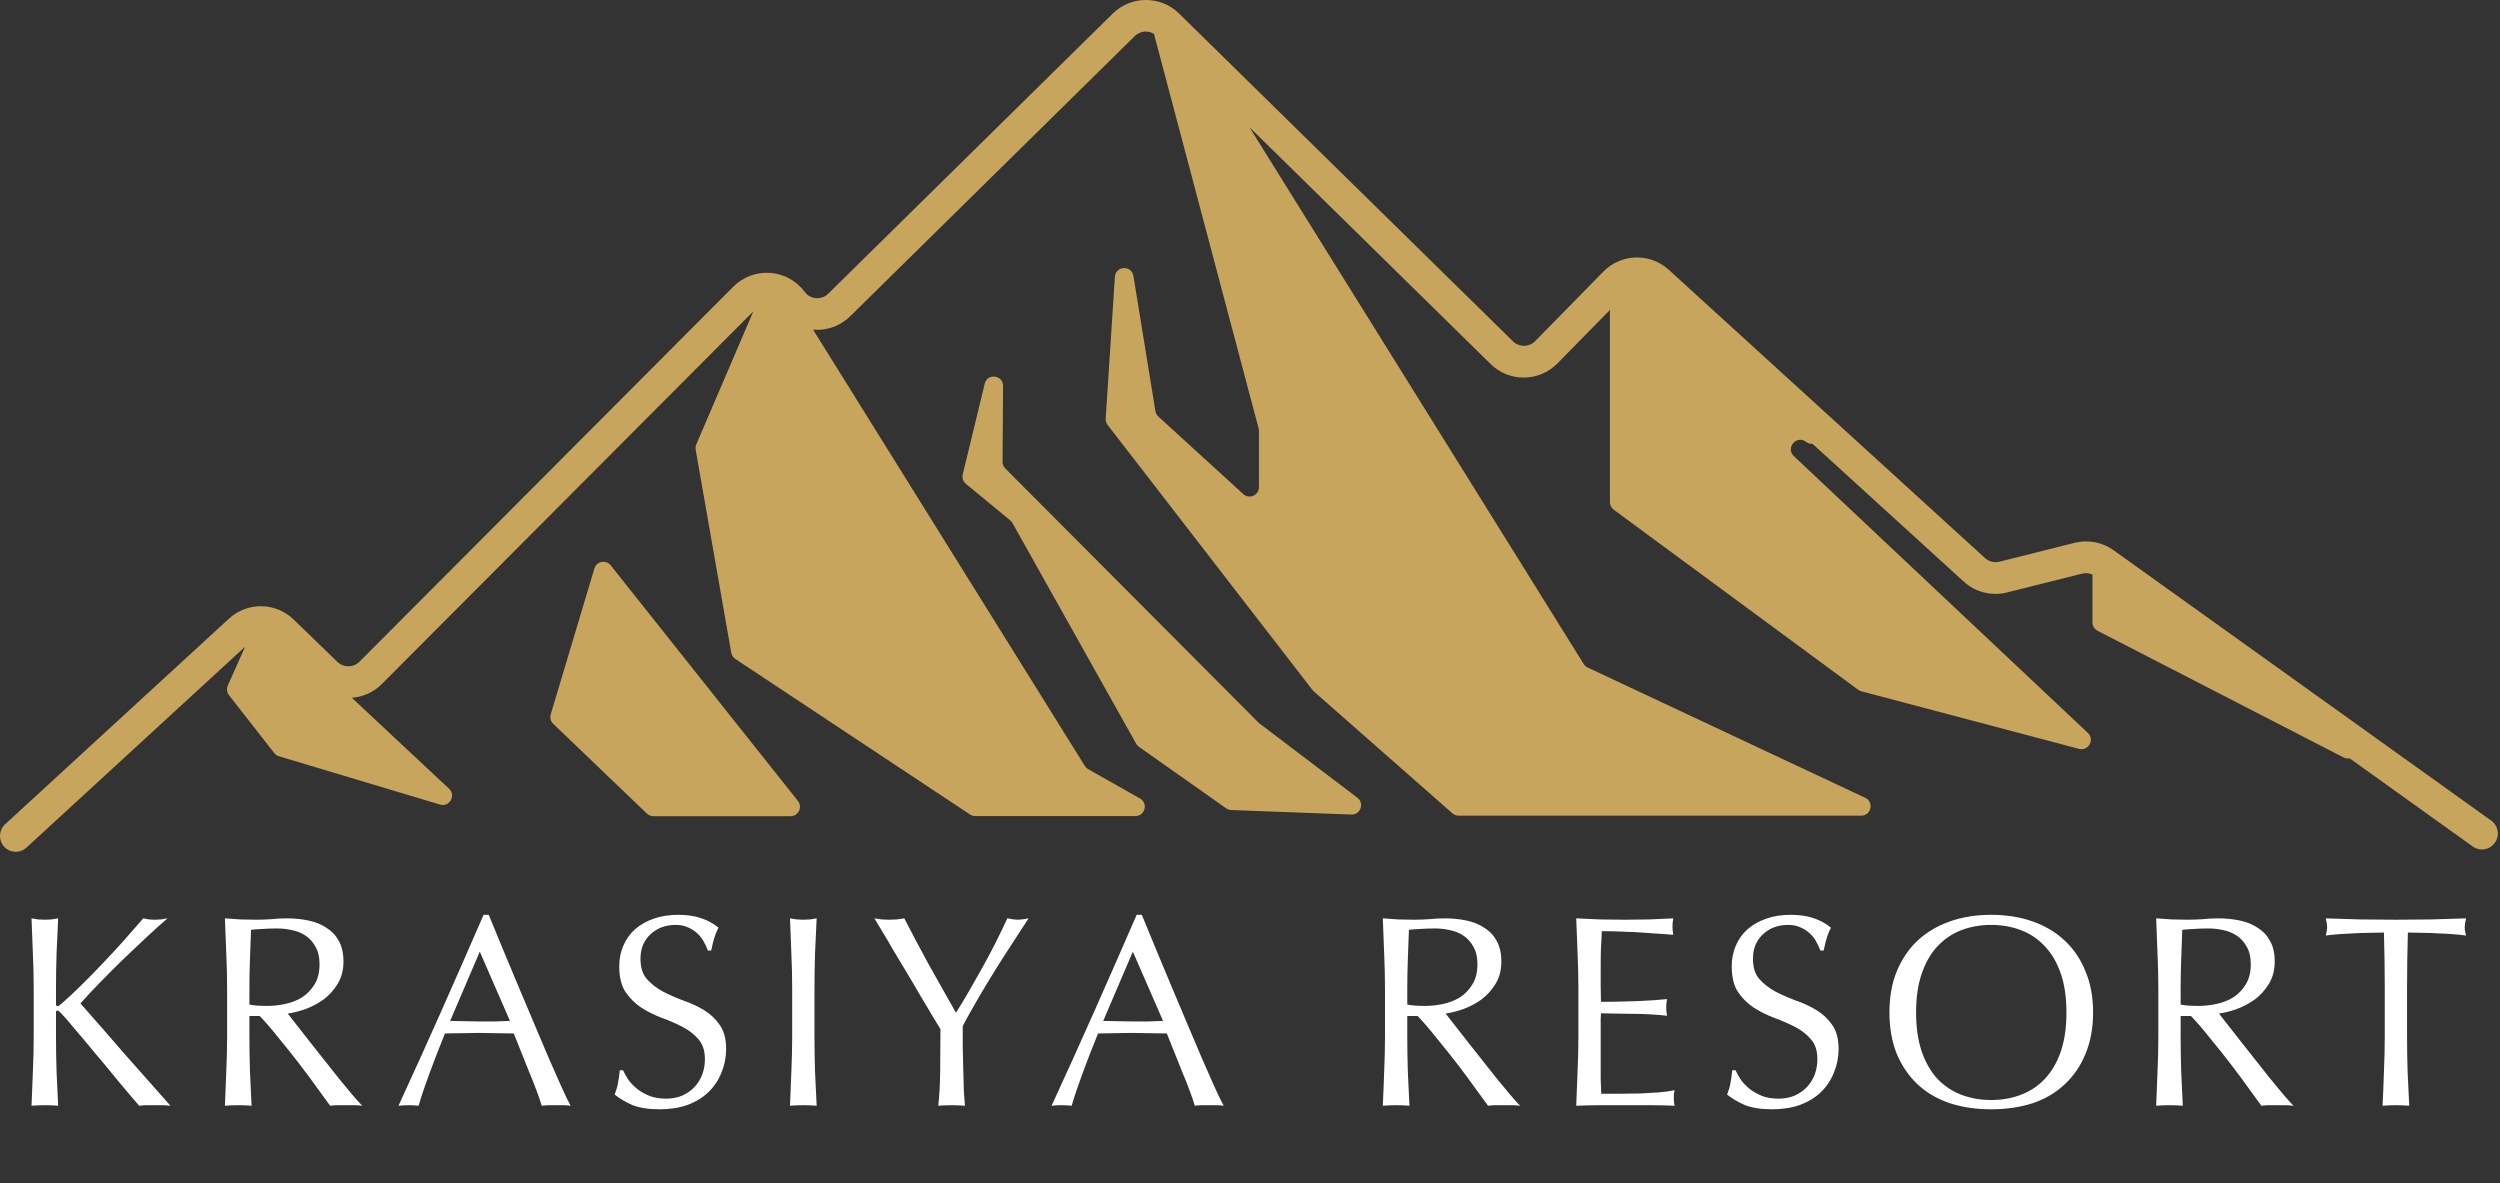 <?xml version="1.0" encoding="UTF-8"?> <svg xmlns="http://www.w3.org/2000/svg" width="243" height="115" viewBox="0 0 243 115" fill="none"><rect x="0" y="0" width="243" height="115" fill="#333333" stroke="none"/><path d="M3.064 107.478C3.117 106.383 3.161 105.269 3.197 104.138C3.249 103.006 3.276 101.858 3.276 100.691V96.131C3.276 94.965 3.249 93.824 3.197 92.711C3.161 91.58 3.117 90.431 3.064 89.264C3.293 89.3 3.514 89.335 3.725 89.37C3.937 89.388 4.148 89.397 4.359 89.397C4.571 89.397 4.782 89.388 4.994 89.37C5.205 89.335 5.425 89.3 5.654 89.264C5.602 90.431 5.549 91.58 5.496 92.711C5.461 93.824 5.443 94.965 5.443 96.131V97.589C5.443 97.731 5.496 97.801 5.602 97.801C5.672 97.801 5.795 97.722 5.972 97.563C6.588 97.033 7.231 96.431 7.901 95.76C8.588 95.089 9.275 94.391 9.962 93.665C10.649 92.941 11.328 92.207 11.997 91.465C12.667 90.705 13.31 89.971 13.926 89.264C14.12 89.3 14.305 89.335 14.481 89.37C14.658 89.388 14.834 89.397 15.01 89.397C15.221 89.397 15.433 89.388 15.644 89.37C15.856 89.335 16.067 89.3 16.279 89.264C15.662 89.795 14.966 90.422 14.191 91.147C13.415 91.872 12.631 92.614 11.838 93.374C11.063 94.134 10.315 94.885 9.592 95.627C8.887 96.352 8.297 96.989 7.821 97.536C9.249 99.145 10.684 100.788 12.129 102.467C13.592 104.129 15.072 105.8 16.569 107.478C16.305 107.443 16.041 107.425 15.776 107.425C15.512 107.425 15.248 107.425 14.983 107.425C14.737 107.425 14.49 107.425 14.243 107.425C14.014 107.425 13.777 107.443 13.53 107.478C12.896 106.754 12.191 105.923 11.416 104.986C10.658 104.05 9.909 103.148 9.169 102.282C8.447 101.399 7.786 100.612 7.187 99.922C6.606 99.216 6.174 98.721 5.892 98.437C5.751 98.296 5.646 98.225 5.575 98.225C5.487 98.225 5.443 98.278 5.443 98.385V100.691C5.443 101.858 5.461 103.006 5.496 104.138C5.549 105.269 5.602 106.383 5.654 107.478C5.249 107.443 4.818 107.425 4.359 107.425C3.901 107.425 3.47 107.443 3.064 107.478ZM22.075 96.131C22.075 94.965 22.048 93.824 21.995 92.711C21.96 91.58 21.916 90.431 21.863 89.264C22.374 89.3 22.877 89.335 23.37 89.37C23.863 89.388 24.365 89.397 24.876 89.397C25.387 89.397 25.889 89.379 26.383 89.344C26.876 89.291 27.378 89.264 27.889 89.264C28.629 89.264 29.334 89.335 30.003 89.477C30.673 89.618 31.254 89.856 31.747 90.192C32.258 90.511 32.655 90.935 32.937 91.465C33.236 91.996 33.386 92.658 33.386 93.453C33.386 94.302 33.192 95.035 32.804 95.654C32.434 96.255 31.977 96.759 31.43 97.165C30.884 97.554 30.294 97.863 29.66 98.093C29.043 98.305 28.479 98.447 27.968 98.517C28.18 98.782 28.47 99.154 28.84 99.631C29.21 100.108 29.624 100.638 30.082 101.221C30.541 101.787 31.016 102.388 31.51 103.024C32.003 103.643 32.479 104.244 32.937 104.827C33.395 105.392 33.826 105.914 34.232 106.391C34.637 106.868 34.963 107.231 35.209 107.478C34.945 107.443 34.681 107.425 34.417 107.425C34.153 107.425 33.888 107.425 33.624 107.425C33.377 107.425 33.122 107.425 32.858 107.425C32.593 107.425 32.338 107.443 32.091 107.478C31.827 107.107 31.422 106.55 30.875 105.808C30.347 105.066 29.756 104.27 29.105 103.422C28.453 102.573 27.783 101.734 27.096 100.903C26.427 100.055 25.81 99.339 25.246 98.756H24.242V100.691C24.242 101.858 24.259 103.006 24.295 104.138C24.348 105.269 24.401 106.383 24.453 107.478C24.048 107.443 23.616 107.425 23.158 107.425C22.7 107.425 22.269 107.443 21.863 107.478C21.916 106.383 21.96 105.269 21.995 104.138C22.048 103.006 22.075 101.858 22.075 100.691V96.131ZM24.242 97.642C24.489 97.695 24.753 97.731 25.035 97.748C25.334 97.766 25.66 97.775 26.013 97.775C26.559 97.775 27.122 97.713 27.704 97.589C28.303 97.466 28.849 97.254 29.343 96.953C29.836 96.635 30.241 96.219 30.558 95.707C30.893 95.177 31.06 94.514 31.06 93.718C31.06 93.029 30.928 92.464 30.664 92.021C30.417 91.562 30.091 91.2 29.686 90.935C29.281 90.67 28.84 90.493 28.365 90.405C27.889 90.299 27.422 90.246 26.964 90.246C26.347 90.246 25.836 90.263 25.431 90.299C25.026 90.316 24.682 90.343 24.401 90.378C24.365 91.35 24.33 92.314 24.295 93.268C24.259 94.222 24.242 95.177 24.242 96.131V97.642ZM43.754 99.233C44.212 99.233 44.688 99.242 45.182 99.26C45.675 99.278 46.151 99.286 46.609 99.286C47.102 99.286 47.595 99.286 48.089 99.286C48.582 99.269 49.075 99.251 49.569 99.233L46.635 92.499L43.754 99.233ZM55.462 107.478C55.215 107.443 54.977 107.425 54.748 107.425C54.537 107.425 54.308 107.425 54.061 107.425C53.815 107.425 53.577 107.425 53.348 107.425C53.136 107.425 52.907 107.443 52.661 107.478C52.537 107.072 52.37 106.586 52.158 106.02C51.947 105.437 51.709 104.836 51.445 104.217C51.198 103.581 50.943 102.945 50.679 102.308C50.414 101.655 50.167 101.035 49.939 100.452C49.375 100.435 48.802 100.426 48.221 100.426C47.639 100.408 47.058 100.399 46.477 100.399C45.93 100.399 45.393 100.408 44.864 100.426C44.336 100.426 43.799 100.435 43.252 100.452C42.688 101.831 42.178 103.148 41.72 104.403C41.261 105.641 40.918 106.665 40.689 107.478C40.389 107.443 40.063 107.425 39.711 107.425C39.358 107.425 39.033 107.443 38.733 107.478C40.16 104.385 41.552 101.31 42.909 98.252C44.265 95.195 45.631 92.084 47.005 88.92H47.507C47.93 89.945 48.388 91.059 48.881 92.261C49.375 93.445 49.877 94.647 50.388 95.866C50.899 97.086 51.41 98.296 51.921 99.498C52.431 100.7 52.907 101.823 53.348 102.865C53.806 103.891 54.211 104.809 54.564 105.622C54.934 106.436 55.233 107.054 55.462 107.478ZM60.562 104.032C60.703 104.35 60.889 104.677 61.117 105.012C61.364 105.331 61.655 105.622 61.989 105.888C62.342 106.153 62.747 106.374 63.205 106.551C63.663 106.709 64.174 106.789 64.738 106.789C65.319 106.789 65.839 106.692 66.297 106.497C66.773 106.285 67.169 106.012 67.487 105.676C67.821 105.322 68.077 104.915 68.253 104.456C68.429 103.979 68.517 103.475 68.517 102.945C68.517 102.132 68.306 101.487 67.883 101.009C67.478 100.532 66.967 100.134 66.35 99.816C65.733 99.498 65.064 99.207 64.342 98.941C63.637 98.677 62.976 98.349 62.359 97.96C61.743 97.554 61.223 97.041 60.8 96.422C60.395 95.804 60.192 94.974 60.192 93.93C60.192 93.188 60.325 92.517 60.589 91.916C60.853 91.297 61.232 90.767 61.725 90.325C62.236 89.883 62.844 89.538 63.549 89.291C64.254 89.044 65.046 88.92 65.927 88.92C66.773 88.92 67.504 89.026 68.121 89.238C68.737 89.432 69.31 89.741 69.839 90.166C69.68 90.467 69.548 90.785 69.442 91.12C69.336 91.456 69.231 91.88 69.125 92.393H68.808C68.72 92.146 68.597 91.88 68.438 91.597C68.297 91.297 68.094 91.023 67.83 90.776C67.584 90.529 67.284 90.325 66.932 90.166C66.579 89.99 66.156 89.901 65.663 89.901C65.17 89.901 64.712 89.981 64.289 90.14C63.883 90.299 63.522 90.529 63.205 90.829C62.906 91.112 62.668 91.456 62.492 91.862C62.333 92.269 62.254 92.711 62.254 93.188C62.254 94.019 62.456 94.673 62.862 95.15C63.284 95.627 63.804 96.034 64.421 96.37C65.037 96.688 65.698 96.98 66.403 97.245C67.125 97.492 67.795 97.801 68.411 98.172C69.028 98.543 69.54 99.021 69.944 99.604C70.367 100.187 70.579 100.965 70.579 101.937C70.579 102.75 70.429 103.52 70.129 104.244C69.848 104.968 69.425 105.605 68.86 106.153C68.315 106.683 67.636 107.098 66.826 107.398C66.033 107.681 65.126 107.823 64.104 107.823C63.011 107.823 62.122 107.681 61.434 107.398C60.765 107.098 60.201 106.762 59.743 106.391C59.902 105.985 60.008 105.622 60.06 105.304C60.131 104.968 60.192 104.544 60.245 104.032H60.562ZM77 96.131C77 94.965 76.974 93.824 76.921 92.711C76.886 91.58 76.842 90.431 76.789 89.264C77.018 89.3 77.238 89.335 77.45 89.37C77.661 89.388 77.873 89.397 78.084 89.397C78.296 89.397 78.507 89.388 78.719 89.37C78.93 89.335 79.15 89.3 79.379 89.264C79.326 90.431 79.273 91.58 79.22 92.711C79.185 93.824 79.167 94.965 79.167 96.131V100.691C79.167 101.858 79.185 103.006 79.22 104.138C79.273 105.269 79.326 106.383 79.379 107.478C78.974 107.443 78.542 107.425 78.084 107.425C77.626 107.425 77.195 107.443 76.789 107.478C76.842 106.383 76.886 105.269 76.921 104.138C76.974 103.006 77 101.858 77 100.691V96.131ZM91.412 100.028C91.236 99.728 90.972 99.295 90.619 98.73C90.285 98.146 89.906 97.51 89.483 96.821C89.078 96.113 88.646 95.38 88.188 94.62C87.73 93.842 87.289 93.109 86.866 92.42C86.462 91.712 86.092 91.085 85.757 90.537C85.422 89.971 85.166 89.547 84.99 89.264C85.237 89.3 85.475 89.335 85.704 89.37C85.951 89.388 86.197 89.397 86.444 89.397C86.691 89.397 86.928 89.388 87.157 89.37C87.404 89.335 87.65 89.3 87.897 89.264C88.69 90.802 89.492 92.314 90.302 93.798C91.131 95.283 92.002 96.83 92.919 98.437C93.324 97.801 93.747 97.104 94.187 96.343C94.627 95.583 95.068 94.805 95.509 94.01C95.949 93.215 96.372 92.42 96.777 91.624C97.182 90.811 97.561 90.025 97.913 89.264C98.354 89.353 98.697 89.397 98.944 89.397C99.191 89.397 99.535 89.353 99.975 89.264C99.129 90.555 98.372 91.721 97.702 92.764C97.033 93.807 96.442 94.753 95.932 95.601C95.42 96.449 94.971 97.218 94.583 97.907C94.196 98.579 93.861 99.189 93.579 99.737C93.579 100.391 93.579 101.089 93.579 101.831C93.597 102.573 93.615 103.307 93.632 104.032C93.65 104.739 93.668 105.401 93.685 106.02C93.721 106.621 93.756 107.107 93.79 107.478C93.386 107.443 92.954 107.425 92.496 107.425C92.037 107.425 91.606 107.443 91.201 107.478C91.306 106.559 91.368 105.446 91.386 104.138C91.403 102.83 91.412 101.46 91.412 100.028ZM107.233 99.233C107.691 99.233 108.167 99.242 108.66 99.26C109.154 99.278 109.629 99.286 110.087 99.286C110.581 99.286 111.074 99.286 111.567 99.286C112.061 99.269 112.554 99.251 113.047 99.233L110.114 92.499L107.233 99.233ZM118.941 107.478C118.694 107.443 118.456 107.425 118.227 107.425C118.016 107.425 117.787 107.425 117.54 107.425C117.294 107.425 117.055 107.425 116.826 107.425C116.615 107.425 116.386 107.443 116.139 107.478C116.016 107.072 115.849 106.586 115.637 106.02C115.426 105.437 115.188 104.836 114.923 104.217C114.677 103.581 114.422 102.945 114.157 102.308C113.893 101.655 113.647 101.035 113.417 100.452C112.854 100.435 112.281 100.426 111.699 100.426C111.118 100.408 110.536 100.399 109.955 100.399C109.409 100.399 108.872 100.408 108.343 100.426C107.815 100.426 107.277 100.435 106.731 100.452C106.167 101.831 105.656 103.148 105.198 104.403C104.74 105.641 104.397 106.665 104.167 107.478C103.868 107.443 103.542 107.425 103.189 107.425C102.837 107.425 102.511 107.443 102.212 107.478C103.639 104.385 105.031 101.31 106.388 98.252C107.744 95.195 109.109 92.084 110.484 88.92H110.986C111.409 89.945 111.867 91.059 112.36 92.261C112.854 93.445 113.356 94.647 113.866 95.866C114.378 97.086 114.889 98.296 115.399 99.498C115.91 100.7 116.386 101.823 116.826 102.865C117.285 103.891 117.69 104.809 118.042 105.622C118.412 106.436 118.712 107.054 118.941 107.478ZM134.621 96.131C134.621 94.965 134.594 93.824 134.541 92.711C134.506 91.58 134.462 90.431 134.409 89.264C134.92 89.3 135.423 89.335 135.915 89.37C136.409 89.388 136.911 89.397 137.422 89.397C137.933 89.397 138.435 89.379 138.928 89.344C139.422 89.291 139.924 89.264 140.435 89.264C141.175 89.264 141.88 89.335 142.549 89.477C143.218 89.618 143.8 89.856 144.293 90.192C144.804 90.511 145.201 90.935 145.482 91.465C145.782 91.996 145.932 92.658 145.932 93.453C145.932 94.302 145.738 95.035 145.35 95.654C144.98 96.255 144.523 96.759 143.976 97.165C143.43 97.554 142.84 97.863 142.205 98.093C141.589 98.305 141.025 98.447 140.514 98.517C140.725 98.782 141.016 99.154 141.386 99.631C141.756 100.108 142.17 100.638 142.628 101.221C143.087 101.787 143.562 102.388 144.055 103.024C144.549 103.643 145.025 104.244 145.482 104.827C145.941 105.392 146.373 105.914 146.778 106.391C147.183 106.868 147.509 107.231 147.755 107.478C147.491 107.443 147.227 107.425 146.962 107.425C146.698 107.425 146.434 107.425 146.17 107.425C145.923 107.425 145.668 107.425 145.404 107.425C145.139 107.425 144.884 107.443 144.637 107.478C144.372 107.107 143.967 106.55 143.421 105.808C142.892 105.066 142.303 104.27 141.651 103.422C140.999 102.573 140.329 101.734 139.642 100.903C138.973 100.055 138.356 99.339 137.792 98.756H136.788V100.691C136.788 101.858 136.806 103.006 136.841 104.138C136.893 105.269 136.947 106.383 136.999 107.478C136.594 107.443 136.163 107.425 135.704 107.425C135.246 107.425 134.815 107.443 134.409 107.478C134.462 106.383 134.506 105.269 134.541 104.138C134.594 103.006 134.621 101.858 134.621 100.691V96.131ZM136.788 97.642C137.034 97.695 137.299 97.731 137.581 97.748C137.88 97.766 138.206 97.775 138.558 97.775C139.104 97.775 139.668 97.713 140.25 97.589C140.849 97.466 141.395 97.254 141.888 96.953C142.382 96.635 142.787 96.219 143.104 95.707C143.439 95.177 143.606 94.514 143.606 93.718C143.606 93.029 143.474 92.464 143.21 92.021C142.963 91.562 142.637 91.2 142.232 90.935C141.827 90.67 141.386 90.493 140.911 90.405C140.435 90.299 139.968 90.246 139.51 90.246C138.893 90.246 138.382 90.263 137.977 90.299C137.572 90.316 137.229 90.343 136.947 90.378C136.911 91.35 136.876 92.314 136.841 93.268C136.806 94.222 136.788 95.177 136.788 96.131V97.642ZM153.42 96.104C153.42 94.938 153.393 93.789 153.341 92.658C153.305 91.527 153.261 90.396 153.208 89.264C154.001 89.3 154.785 89.335 155.561 89.37C156.353 89.388 157.146 89.397 157.939 89.397C158.732 89.397 159.516 89.388 160.291 89.37C161.066 89.335 161.85 89.3 162.643 89.264C162.59 89.529 162.564 89.795 162.564 90.06C162.564 90.325 162.59 90.59 162.643 90.856C162.079 90.82 161.559 90.785 161.084 90.749C160.626 90.714 160.132 90.679 159.604 90.643C159.093 90.608 158.529 90.582 157.913 90.564C157.296 90.529 156.556 90.511 155.692 90.511C155.675 91.076 155.648 91.615 155.614 92.128C155.596 92.641 155.587 93.224 155.587 93.877C155.587 94.567 155.587 95.239 155.587 95.892C155.604 96.546 155.614 97.041 155.614 97.377C156.388 97.377 157.085 97.369 157.701 97.351C158.317 97.333 158.882 97.316 159.392 97.298C159.903 97.263 160.371 97.236 160.793 97.218C161.233 97.183 161.647 97.148 162.035 97.112C161.982 97.377 161.956 97.651 161.956 97.934C161.956 98.199 161.982 98.464 162.035 98.73C161.577 98.677 161.04 98.632 160.423 98.596C159.824 98.561 159.216 98.543 158.599 98.543C158 98.526 157.428 98.517 156.882 98.517C156.353 98.499 155.931 98.491 155.614 98.491C155.614 98.65 155.604 98.826 155.587 99.021C155.587 99.198 155.587 99.428 155.587 99.71V100.744V102.335C155.587 103.342 155.587 104.173 155.587 104.827C155.604 105.482 155.622 105.976 155.64 106.312C156.221 106.312 156.837 106.312 157.49 106.312C158.159 106.312 158.811 106.303 159.445 106.285C160.097 106.25 160.705 106.215 161.269 106.179C161.85 106.126 162.352 106.056 162.775 105.967C162.74 106.091 162.713 106.232 162.696 106.391C162.696 106.533 162.696 106.665 162.696 106.789C162.696 107.072 162.722 107.302 162.775 107.478C161.982 107.443 161.189 107.425 160.397 107.425C159.622 107.425 158.829 107.425 158.018 107.425C157.208 107.425 156.406 107.425 155.614 107.425C154.821 107.425 154.019 107.443 153.208 107.478C153.261 106.347 153.305 105.225 153.341 104.112C153.393 102.98 153.42 101.831 153.42 100.664V96.104ZM168.695 104.032C168.836 104.35 169.021 104.677 169.25 105.012C169.497 105.331 169.787 105.622 170.122 105.888C170.474 106.153 170.88 106.374 171.338 106.551C171.796 106.709 172.307 106.789 172.871 106.789C173.452 106.789 173.972 106.692 174.43 106.497C174.906 106.285 175.302 106.012 175.619 105.676C175.954 105.322 176.21 104.915 176.386 104.456C176.562 103.979 176.65 103.475 176.65 102.945C176.65 102.132 176.439 101.487 176.016 101.009C175.61 100.532 175.099 100.134 174.483 99.816C173.866 99.498 173.197 99.207 172.474 98.941C171.769 98.677 171.108 98.349 170.492 97.96C169.876 97.554 169.356 97.041 168.933 96.422C168.527 95.804 168.325 94.974 168.325 93.93C168.325 93.188 168.458 92.517 168.722 91.916C168.986 91.297 169.364 90.767 169.858 90.325C170.369 89.883 170.977 89.538 171.682 89.291C172.386 89.044 173.179 88.92 174.06 88.92C174.906 88.92 175.637 89.026 176.253 89.238C176.87 89.432 177.443 89.741 177.972 90.166C177.813 90.467 177.68 90.785 177.575 91.12C177.469 91.456 177.364 91.88 177.258 92.393H176.94C176.853 92.146 176.729 91.88 176.57 91.597C176.43 91.297 176.227 91.023 175.963 90.776C175.716 90.529 175.417 90.325 175.064 90.166C174.712 89.99 174.289 89.901 173.796 89.901C173.302 89.901 172.845 89.981 172.422 90.14C172.016 90.299 171.655 90.529 171.338 90.829C171.039 91.112 170.8 91.456 170.625 91.862C170.466 92.269 170.386 92.711 170.386 93.188C170.386 94.019 170.589 94.673 170.995 95.15C171.417 95.627 171.937 96.034 172.553 96.37C173.17 96.688 173.831 96.98 174.536 97.245C175.258 97.492 175.927 97.801 176.544 98.172C177.161 98.543 177.672 99.021 178.077 99.604C178.5 100.187 178.712 100.965 178.712 101.937C178.712 102.75 178.561 103.52 178.262 104.244C177.98 104.968 177.557 105.605 176.994 106.153C176.447 106.683 175.769 107.098 174.959 107.398C174.166 107.681 173.258 107.823 172.236 107.823C171.144 107.823 170.255 107.681 169.568 107.398C168.897 107.098 168.334 106.762 167.876 106.391C168.035 105.985 168.14 105.622 168.193 105.304C168.263 104.968 168.325 104.544 168.378 104.032H168.695ZM183.653 98.411C183.653 96.909 183.891 95.574 184.367 94.408C184.86 93.224 185.538 92.225 186.402 91.412C187.283 90.599 188.331 89.981 189.547 89.556C190.763 89.132 192.092 88.92 193.537 88.92C195 88.92 196.339 89.132 197.554 89.556C198.77 89.981 199.809 90.599 200.673 91.412C201.554 92.225 202.232 93.224 202.708 94.408C203.201 95.574 203.448 96.909 203.448 98.411C203.448 99.914 203.201 101.257 202.708 102.441C202.232 103.608 201.554 104.597 200.673 105.411C199.809 106.224 198.77 106.833 197.554 107.239C196.339 107.628 195 107.823 193.537 107.823C192.092 107.823 190.763 107.628 189.547 107.239C188.331 106.833 187.283 106.224 186.402 105.411C185.538 104.597 184.86 103.608 184.367 102.441C183.891 101.257 183.653 99.914 183.653 98.411ZM200.858 98.411C200.858 96.945 200.673 95.68 200.303 94.62C199.933 93.542 199.413 92.658 198.744 91.969C198.092 91.262 197.317 90.741 196.418 90.405C195.537 90.069 194.577 89.901 193.537 89.901C192.515 89.901 191.556 90.069 190.657 90.405C189.776 90.741 189.001 91.262 188.331 91.969C187.679 92.658 187.169 93.542 186.799 94.62C186.429 95.68 186.243 96.945 186.243 98.411C186.243 99.878 186.429 101.15 186.799 102.229C187.169 103.29 187.679 104.173 188.331 104.88C189.001 105.57 189.776 106.082 190.657 106.418C191.556 106.754 192.515 106.921 193.537 106.921C194.577 106.921 195.537 106.754 196.418 106.418C197.317 106.082 198.092 105.57 198.744 104.88C199.413 104.173 199.933 103.29 200.303 102.229C200.673 101.15 200.858 99.878 200.858 98.411ZM209.791 96.131C209.791 94.965 209.764 93.824 209.711 92.711C209.676 91.58 209.632 90.431 209.58 89.264C210.09 89.3 210.593 89.335 211.086 89.37C211.579 89.388 212.082 89.397 212.592 89.397C213.103 89.397 213.605 89.379 214.098 89.344C214.592 89.291 215.094 89.264 215.605 89.264C216.345 89.264 217.05 89.335 217.719 89.477C218.389 89.618 218.97 89.856 219.464 90.192C219.974 90.511 220.371 90.935 220.652 91.465C220.953 91.996 221.102 92.658 221.102 93.453C221.102 94.302 220.909 95.035 220.521 95.654C220.151 96.255 219.693 96.759 219.146 97.165C218.6 97.554 218.01 97.863 217.375 98.093C216.759 98.305 216.195 98.447 215.684 98.517C215.895 98.782 216.186 99.154 216.556 99.631C216.926 100.108 217.34 100.638 217.798 101.221C218.257 101.787 218.732 102.388 219.225 103.024C219.719 103.643 220.194 104.244 220.652 104.827C221.111 105.392 221.543 105.914 221.948 106.391C222.353 106.868 222.679 107.231 222.925 107.478C222.661 107.443 222.397 107.425 222.132 107.425C221.868 107.425 221.604 107.425 221.34 107.425C221.093 107.425 220.838 107.425 220.573 107.425C220.309 107.425 220.054 107.443 219.807 107.478C219.543 107.107 219.137 106.55 218.591 105.808C218.062 105.066 217.473 104.27 216.821 103.422C216.169 102.573 215.499 101.734 214.812 100.903C214.143 100.055 213.526 99.339 212.962 98.756H211.958V100.691C211.958 101.858 211.976 103.006 212.011 104.138C212.064 105.269 212.117 106.383 212.169 107.478C211.764 107.443 211.333 107.425 210.874 107.425C210.416 107.425 209.984 107.443 209.58 107.478C209.632 106.383 209.676 105.269 209.711 104.138C209.764 103.006 209.791 101.858 209.791 100.691V96.131ZM211.958 97.642C212.205 97.695 212.469 97.731 212.751 97.748C213.05 97.766 213.376 97.775 213.728 97.775C214.275 97.775 214.838 97.713 215.42 97.589C216.019 97.466 216.565 97.254 217.058 96.953C217.552 96.635 217.957 96.219 218.274 95.707C218.609 95.177 218.776 94.514 218.776 93.718C218.776 93.029 218.644 92.464 218.38 92.021C218.133 91.562 217.807 91.2 217.402 90.935C216.997 90.67 216.556 90.493 216.081 90.405C215.605 90.299 215.138 90.246 214.68 90.246C214.063 90.246 213.553 90.263 213.147 90.299C212.742 90.316 212.399 90.343 212.117 90.378C212.082 91.35 212.046 92.314 212.011 93.268C211.976 94.222 211.958 95.177 211.958 96.131V97.642ZM231.799 96.131C231.799 94.293 231.772 92.464 231.719 90.643C231.261 90.643 230.777 90.652 230.266 90.67C229.773 90.67 229.271 90.688 228.759 90.723C228.267 90.741 227.782 90.767 227.306 90.802C226.847 90.838 226.434 90.882 226.064 90.935C226.152 90.617 226.196 90.334 226.196 90.086C226.196 89.892 226.152 89.618 226.064 89.264C227.227 89.3 228.363 89.335 229.473 89.37C230.583 89.388 231.719 89.397 232.882 89.397C234.045 89.397 235.182 89.388 236.292 89.37C237.402 89.335 238.538 89.3 239.7 89.264C239.613 89.618 239.569 89.901 239.569 90.113C239.569 90.343 239.613 90.617 239.7 90.935C239.33 90.882 238.908 90.838 238.432 90.802C237.974 90.767 237.489 90.741 236.979 90.723C236.485 90.688 235.983 90.67 235.472 90.67C234.979 90.652 234.503 90.643 234.045 90.643C233.992 92.464 233.966 94.293 233.966 96.131V100.691C233.966 101.858 233.983 103.006 234.019 104.138C234.072 105.269 234.124 106.383 234.177 107.478C233.772 107.443 233.34 107.425 232.882 107.425C232.424 107.425 231.992 107.443 231.587 107.478C231.64 106.383 231.684 105.269 231.719 104.138C231.772 103.006 231.799 101.858 231.799 100.691V96.131Z" fill="white"></path><path d="M242.152 79.767L205.441 53.483C204.343 52.698 202.963 52.436 201.659 52.76L194.342 54.598C193.841 54.722 193.326 54.591 192.948 54.247L162.209 26.227C160.377 24.554 157.576 24.636 155.839 26.406L149.215 33.161C148.625 33.761 147.664 33.767 147.067 33.182L114.598 1.306C112.82 -0.436 109.937 -0.436 108.166 1.313L80.502 28.548C80.186 28.864 79.761 29.016 79.322 28.982C78.876 28.947 78.484 28.734 78.217 28.369C77.42 27.294 76.198 26.62 74.867 26.523C73.535 26.427 72.231 26.916 71.283 27.859L34.936 64.322C34.353 64.907 33.398 64.914 32.801 64.342L28.545 60.218C26.802 58.53 24.035 58.489 22.251 60.135L0.497 80.119C-0.127 80.697 -0.168 81.668 0.401 82.295C0.703 82.625 1.122 82.797 1.534 82.797C1.905 82.797 2.275 82.666 2.57 82.391L23.823 62.862L22.141 66.635C22.004 66.945 22.045 67.303 22.258 67.572L26.658 73.198C26.774 73.349 26.932 73.453 27.111 73.508L42.769 78.204C43.688 78.48 44.354 77.323 43.647 76.662L34.195 67.82C35.259 67.744 36.302 67.303 37.105 66.498L73.226 30.262L67.68 43.188C67.611 43.353 67.59 43.532 67.618 43.704L71.077 63.44C71.119 63.688 71.263 63.909 71.469 64.046L94.286 79.168C94.437 79.264 94.609 79.32 94.787 79.32H110.362C111.296 79.32 111.625 78.073 110.809 77.612L105.777 74.768C105.647 74.692 105.53 74.589 105.454 74.458L79.088 32.135C79.075 32.115 79.061 32.094 79.047 32.073L79.02 32.039C79.04 32.039 79.054 32.046 79.068 32.046C80.393 32.149 81.697 31.674 82.644 30.738L110.307 3.502C110.823 2.993 111.619 2.931 112.202 3.317C112.209 3.379 112.202 3.441 112.223 3.509L122.341 41.659C122.361 41.735 122.368 41.818 122.368 41.893V47.347C122.368 48.139 121.428 48.559 120.844 48.022L112.593 40.489C112.442 40.351 112.339 40.165 112.305 39.958L110.17 26.826C109.999 25.752 108.434 25.828 108.365 26.916L107.473 40.688C107.459 40.908 107.527 41.129 107.665 41.308L127.578 67.076C127.613 67.124 127.654 67.166 127.695 67.2L141.177 79.058C141.342 79.203 141.554 79.285 141.774 79.285H180.908C181.883 79.285 182.178 77.956 181.293 77.543L154.315 64.879C154.157 64.804 154.02 64.687 153.931 64.535L121.435 12.351L144.891 35.386C146.696 37.162 149.606 37.135 151.384 35.324L156.484 30.125V48.807C156.484 49.096 156.622 49.372 156.855 49.544L180.62 67.049C180.709 67.118 180.819 67.166 180.929 67.193L202.085 72.791C202.998 73.033 203.629 71.89 202.943 71.242L174.366 44.338C173.522 43.546 174.627 42.244 175.547 42.947C175.76 43.112 175.972 43.16 176.178 43.14L190.868 56.526C192.008 57.566 193.58 57.959 195.076 57.587L202.394 55.755C202.73 55.673 203.08 55.707 203.389 55.852V60.5C203.389 60.844 203.581 61.154 203.883 61.312L227.785 73.618C227.998 73.728 228.204 73.749 228.382 73.707L240.354 82.281C241.047 82.777 242.001 82.618 242.495 81.923C243.003 81.227 242.839 80.263 242.152 79.767Z" fill="#C7A55C"></path><path d="M63.52 79.334H76.844C77.606 79.334 78.031 78.452 77.558 77.853L59.36 54.95C58.9 54.371 57.987 54.55 57.774 55.26L53.532 69.431C53.436 69.762 53.525 70.12 53.773 70.354L62.881 79.086C63.067 79.244 63.286 79.334 63.52 79.334Z" fill="#C7A55C"></path><path d="M95.714 37.3L93.579 46.108C93.496 46.445 93.613 46.803 93.887 47.03L98.198 50.584C98.288 50.653 98.356 50.742 98.411 50.839L110.438 72.296C110.506 72.413 110.596 72.516 110.705 72.592L119.183 78.569C119.327 78.672 119.499 78.728 119.67 78.735L131.353 79.175C132.246 79.21 132.644 78.073 131.937 77.537L122.423 70.32C122.389 70.292 122.354 70.264 122.327 70.237L97.718 45.536C97.546 45.364 97.45 45.13 97.45 44.882L97.498 37.521C97.512 36.44 95.968 36.247 95.714 37.3Z" fill="#C7A55C"></path></svg> 